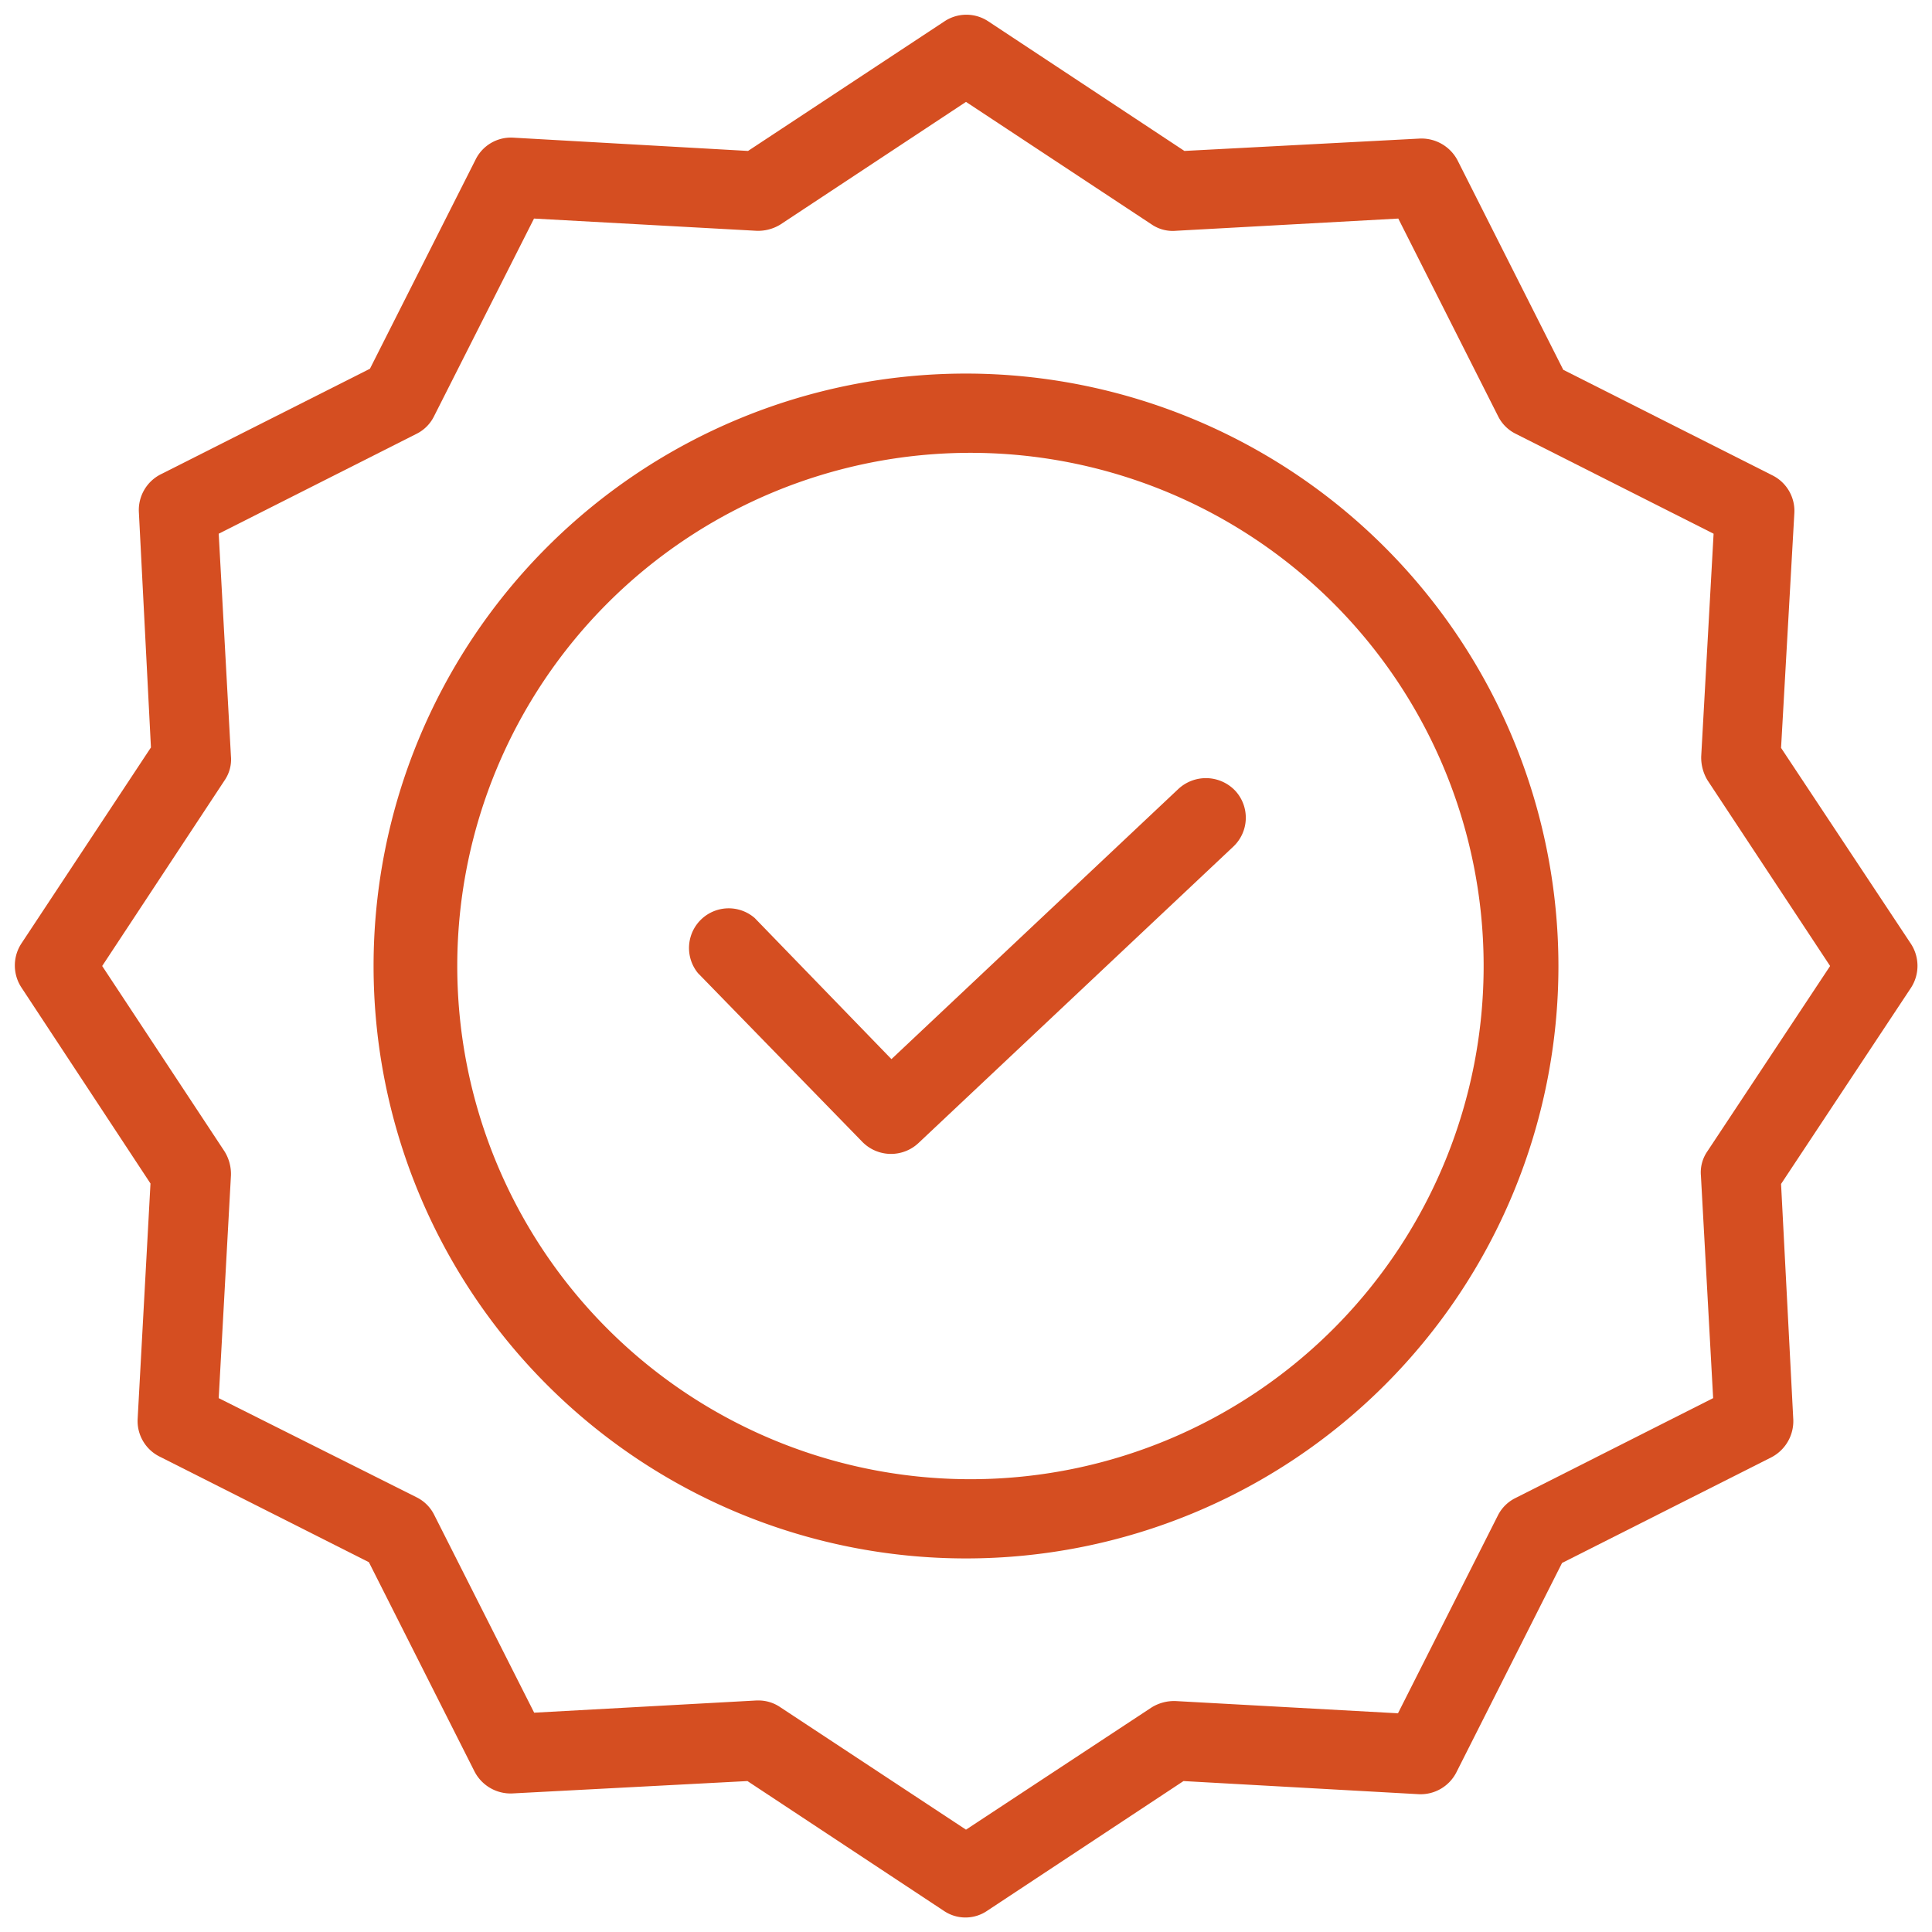 <svg id="Layer_1" data-name="Layer 1" xmlns="http://www.w3.org/2000/svg" width="128" height="128" viewBox="0 0 128 128"><defs><style>.cls-1{fill:#fff;}.cls-2{fill:#d54e21;}</style></defs><rect class="cls-1" width="128" height="128"/><path class="cls-2" d="M78.06,52.28l-19,17.89L50,60.82a2.63,2.63,0,0,0-3.76,3.65l10.9,11.19a2.66,2.66,0,0,0,3.7.08L81.71,56.09a2.63,2.63,0,0,0,.12-3.71A2.68,2.68,0,0,0,78.06,52.28Z"/><path class="cls-2" d="M64,24.75A39.25,39.25,0,1,0,103.25,64,39.28,39.28,0,0,0,64,24.75ZM64,98a34,34,0,1,1,.59,0Z"/><path class="cls-2" d="M118,49.55,118.88,34a2.63,2.63,0,0,0-1.44-2.5l-13.87-7-7-13.87a2.7,2.7,0,0,0-2.5-1.45L78.47,10l-13-8.59a2.62,2.62,0,0,0-2.89,0L49.56,10,34,9.12a2.61,2.61,0,0,0-2.49,1.45l-7,13.86-13.87,7a2.65,2.65,0,0,0-1.44,2.49L10,49.52l-8.59,13a2.66,2.66,0,0,0,0,2.89l8.56,13L9.12,94a2.63,2.63,0,0,0,1.45,2.5l13.87,7,7,13.87a2.69,2.69,0,0,0,2.5,1.45L49.52,118l13,8.59a2.55,2.55,0,0,0,2.89,0l13-8.59,15.58.87a2.66,2.66,0,0,0,2.5-1.45l7-13.87,13.87-7a2.7,2.7,0,0,0,1.45-2.5L118,78.44l8.61-13a2.67,2.67,0,0,0,0-2.9Zm-4.89,26.74a2.45,2.45,0,0,0-.42,1.6l.81,14.74-13.1,6.62a2.58,2.58,0,0,0-1.16,1.15l-6.62,13.11L77.9,112.7a2.83,2.83,0,0,0-1.6.42L64,121.22l-12.3-8.11a2.56,2.56,0,0,0-1.44-.45h-.13l-14.74.81-6.62-13.1a2.58,2.58,0,0,0-1.15-1.16L14.49,92.63l.81-14.74a2.83,2.83,0,0,0-.42-1.6L6.77,64,14.88,51.7a2.45,2.45,0,0,0,.42-1.6l-.81-14.74L27.6,28.74a2.56,2.56,0,0,0,1.15-1.15l6.63-13.11,14.73.81a2.81,2.81,0,0,0,1.6-.42L64,6.75,76.3,14.87a2.48,2.48,0,0,0,1.61.42l14.73-.81,6.62,13.11a2.58,2.58,0,0,0,1.16,1.15l13.11,6.62-.82,14.74a2.91,2.91,0,0,0,.42,1.6L121.25,64Z"/></svg>